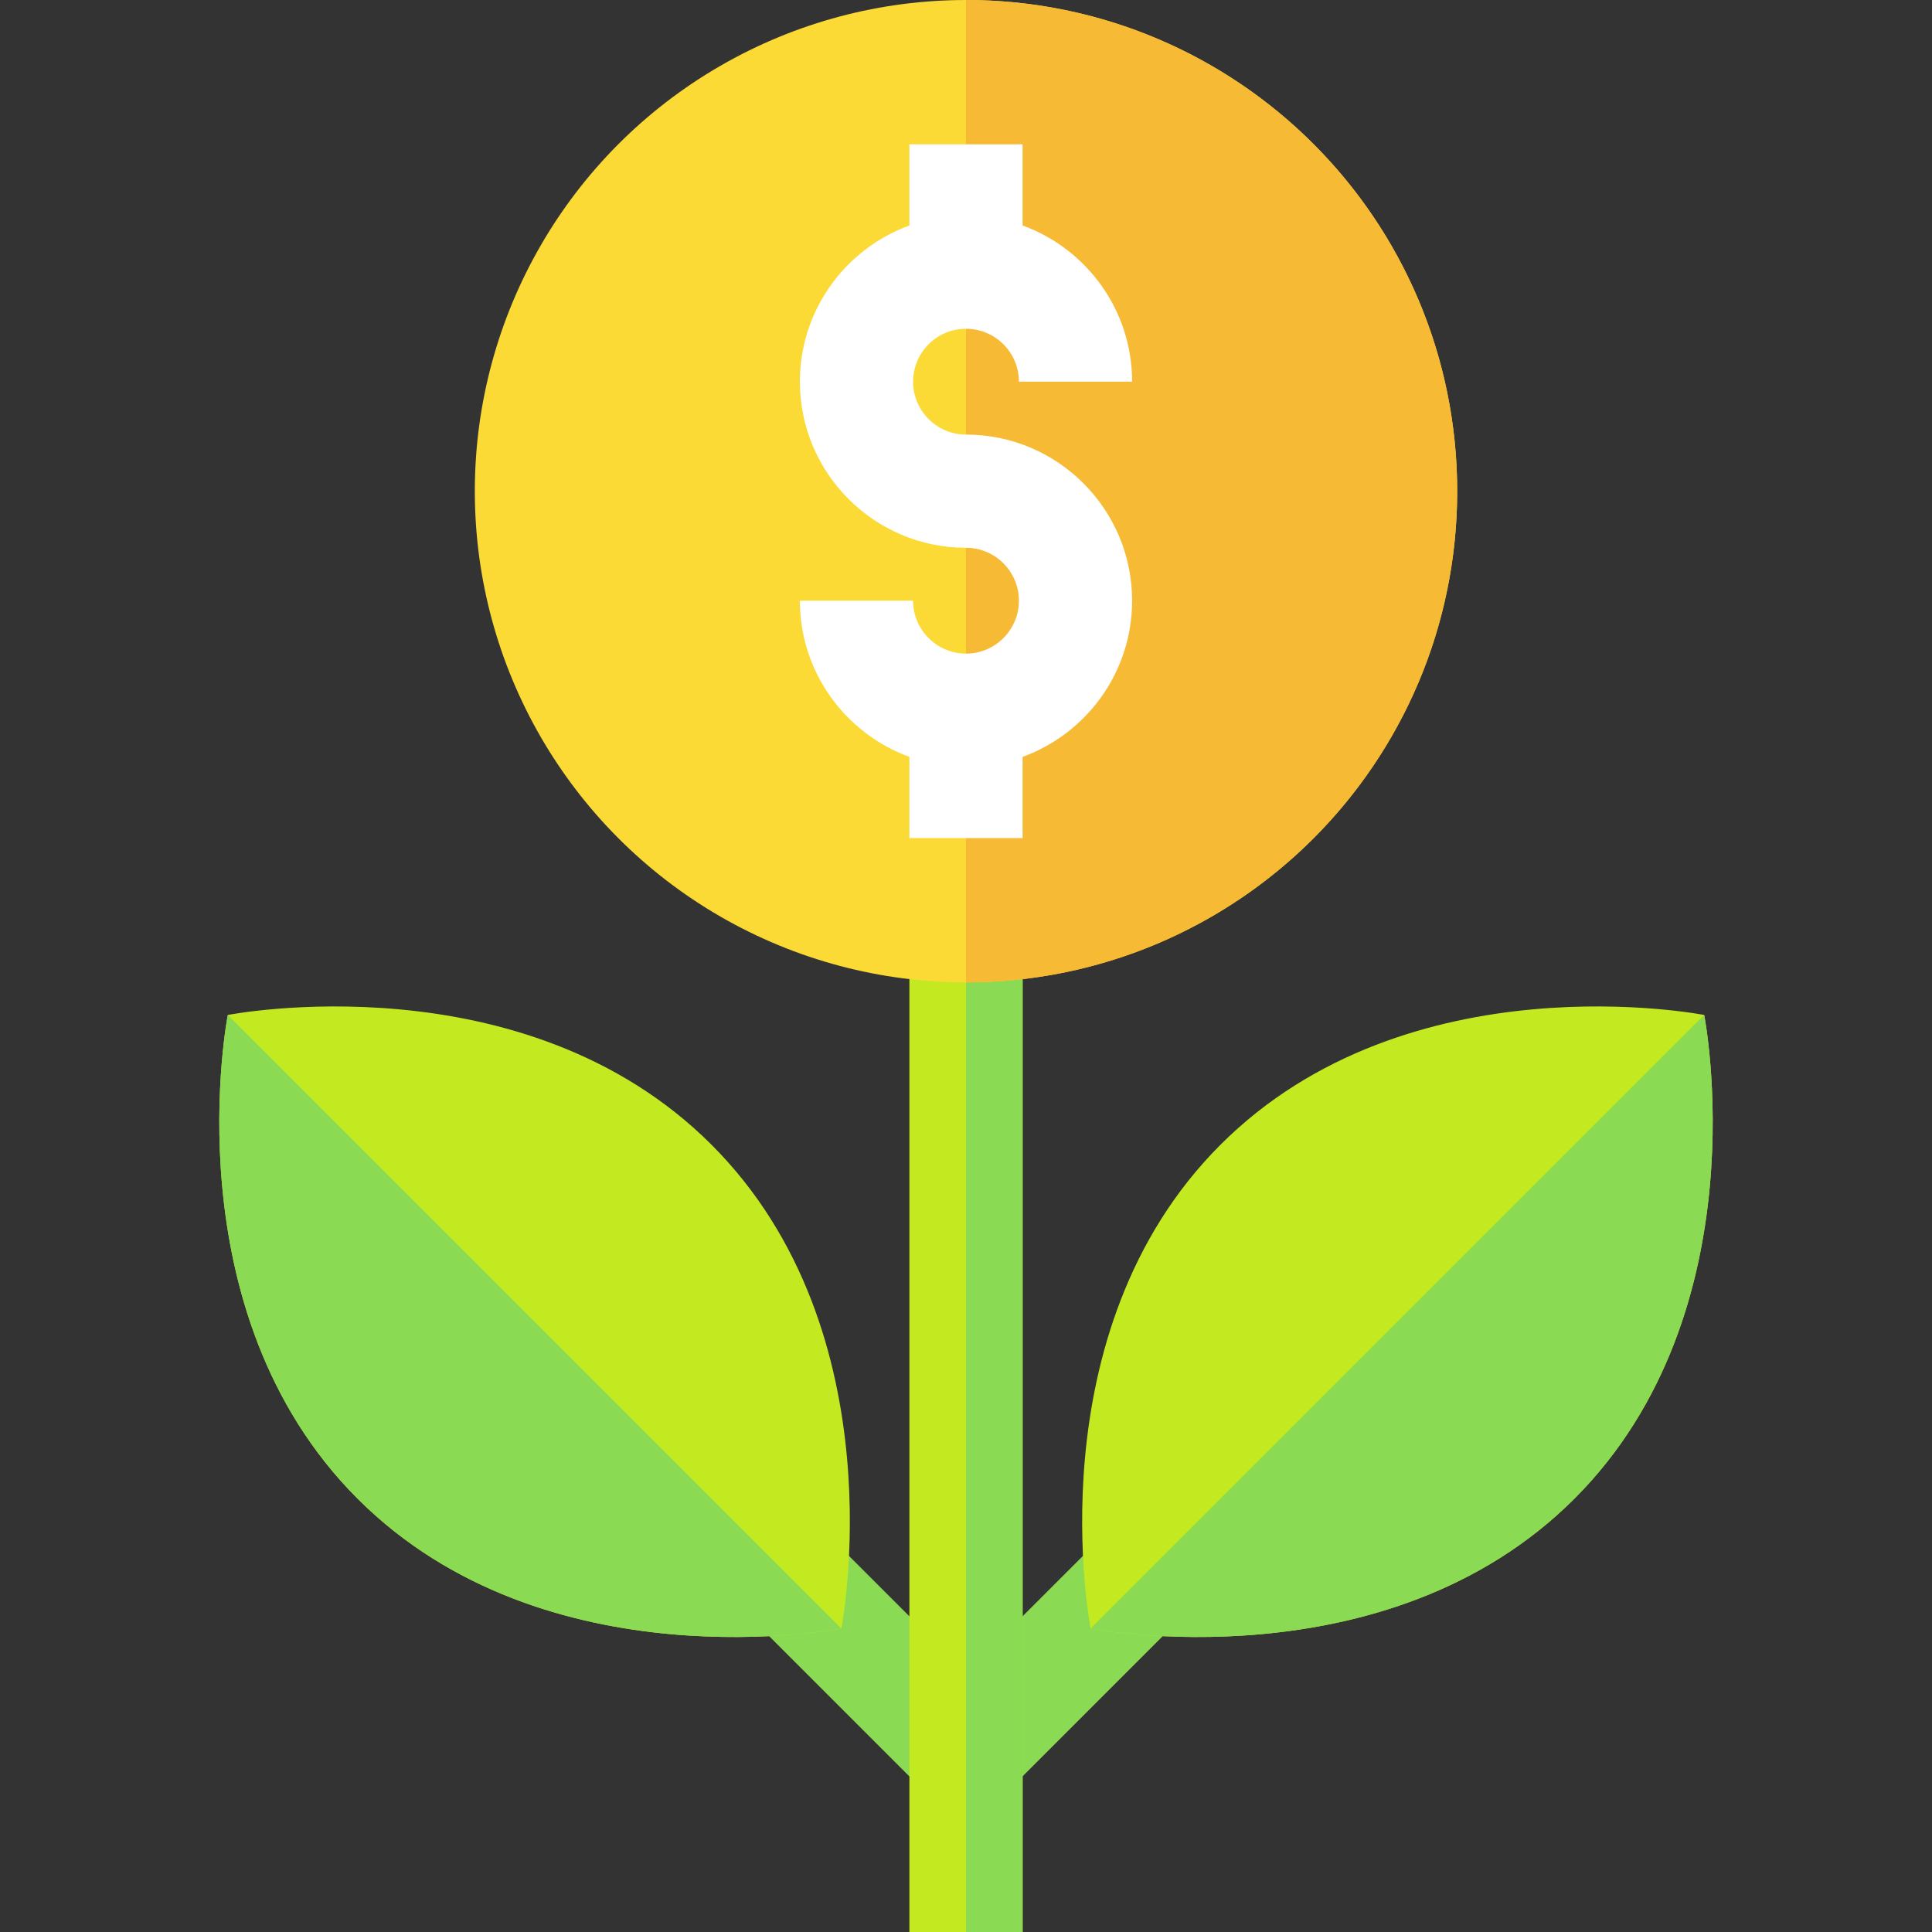 <?xml version="1.0" encoding="iso-8859-1"?>
<!-- Generator: Adobe Illustrator 19.0.0, SVG Export Plug-In . SVG Version: 6.00 Build 0)  -->
<svg version="1.1" id="Capa_1" xmlns="http://www.w3.org/2000/svg" xmlns:xlink="http://www.w3.org/1999/xlink" x="0px" y="0px"
	 viewBox="0 0 512 512" style="enable-background:new 0 0 512 512;" xml:space="preserve">
<rect x="0" y="0" width="512" height="512" fill="#333333" stroke="none"/>
<rect x="297.768" y="327.569" transform="matrix(0.707 0.707 -0.707 0.707 379.989 -101.709)" style="fill:#8ADB53;" width="30" height="160.528"/>
<path style="fill:#C3EA21;" d="M289.04,431.565c0,0,78.359,15.437,128.192-34.396s34.396-128.192,34.396-128.192
	s-78.359-15.437-128.192,34.396S289.04,431.565,289.04,431.565z"/>
<g>
	<path style="fill:#8ADB53;" d="M289.04,431.565c0,0,78.359,15.437,128.192-34.396s34.396-128.192,34.396-128.192L289.04,431.565z"
		/>
	
		<rect x="184.247" y="327.583" transform="matrix(-0.707 0.707 -0.707 -0.707 628.527 555.351)" style="fill:#8ADB53;" width="30" height="160.528"/>
</g>
<path style="fill:#C3EA21;" d="M222.96,431.565c0,0-78.359,15.437-128.192-34.396S60.372,268.977,60.372,268.977
	s78.359-15.437,128.192,34.396S222.96,431.565,222.96,431.565z"/>
<path style="fill:#8ADB53;" d="M222.96,431.565c0,0-78.359,15.437-128.192-34.396S60.372,268.977,60.372,268.977L222.96,431.565z"/>
<rect x="241" y="245.34" style="fill:#C3EA21;" width="30" height="266.66"/>
<rect x="256" y="245.34" style="fill:#8ADB53;" width="15" height="266.66"/>
<circle style="fill:#FBDA35;" cx="256" cy="130.17" r="130.17"/>
<path style="fill:#F7BA35;" d="M386.17,130.17c0,71.891-58.279,130.17-130.17,130.17c0-69.673,0-207.28,0-260.34
	C327.891,0,386.17,58.279,386.17,130.17z"/>
<path style="fill:#FFFFFF;" d="M256,115.17c-7.732,0-14.022-6.29-14.022-14.022c0-7.731,6.29-14.021,14.022-14.021
	c7.732,0,14.022,6.29,14.022,14.021h30c0-19.008-12.111-35.239-29.022-41.387V38.238h-30V59.76
	c-16.911,6.148-29.022,22.378-29.022,41.387c0,24.274,19.748,44.022,44.022,44.022c7.732,0,14.022,6.29,14.022,14.021
	s-6.29,14.021-14.022,14.021s-14.022-6.29-14.022-14.021h-30c0,19.008,12.111,35.239,29.022,41.387v21.522h30v-21.522
	c16.911-6.148,29.022-22.378,29.022-41.387C300.022,134.918,280.274,115.17,256,115.17z"/>
<g>
</g>
<g>
</g>
<g>
</g>
<g>
</g>
<g>
</g>
<g>
</g>
<g>
</g>
<g>
</g>
<g>
</g>
<g>
</g>
<g>
</g>
<g>
</g>
<g>
</g>
<g>
</g>
<g>
</g>
</svg>
